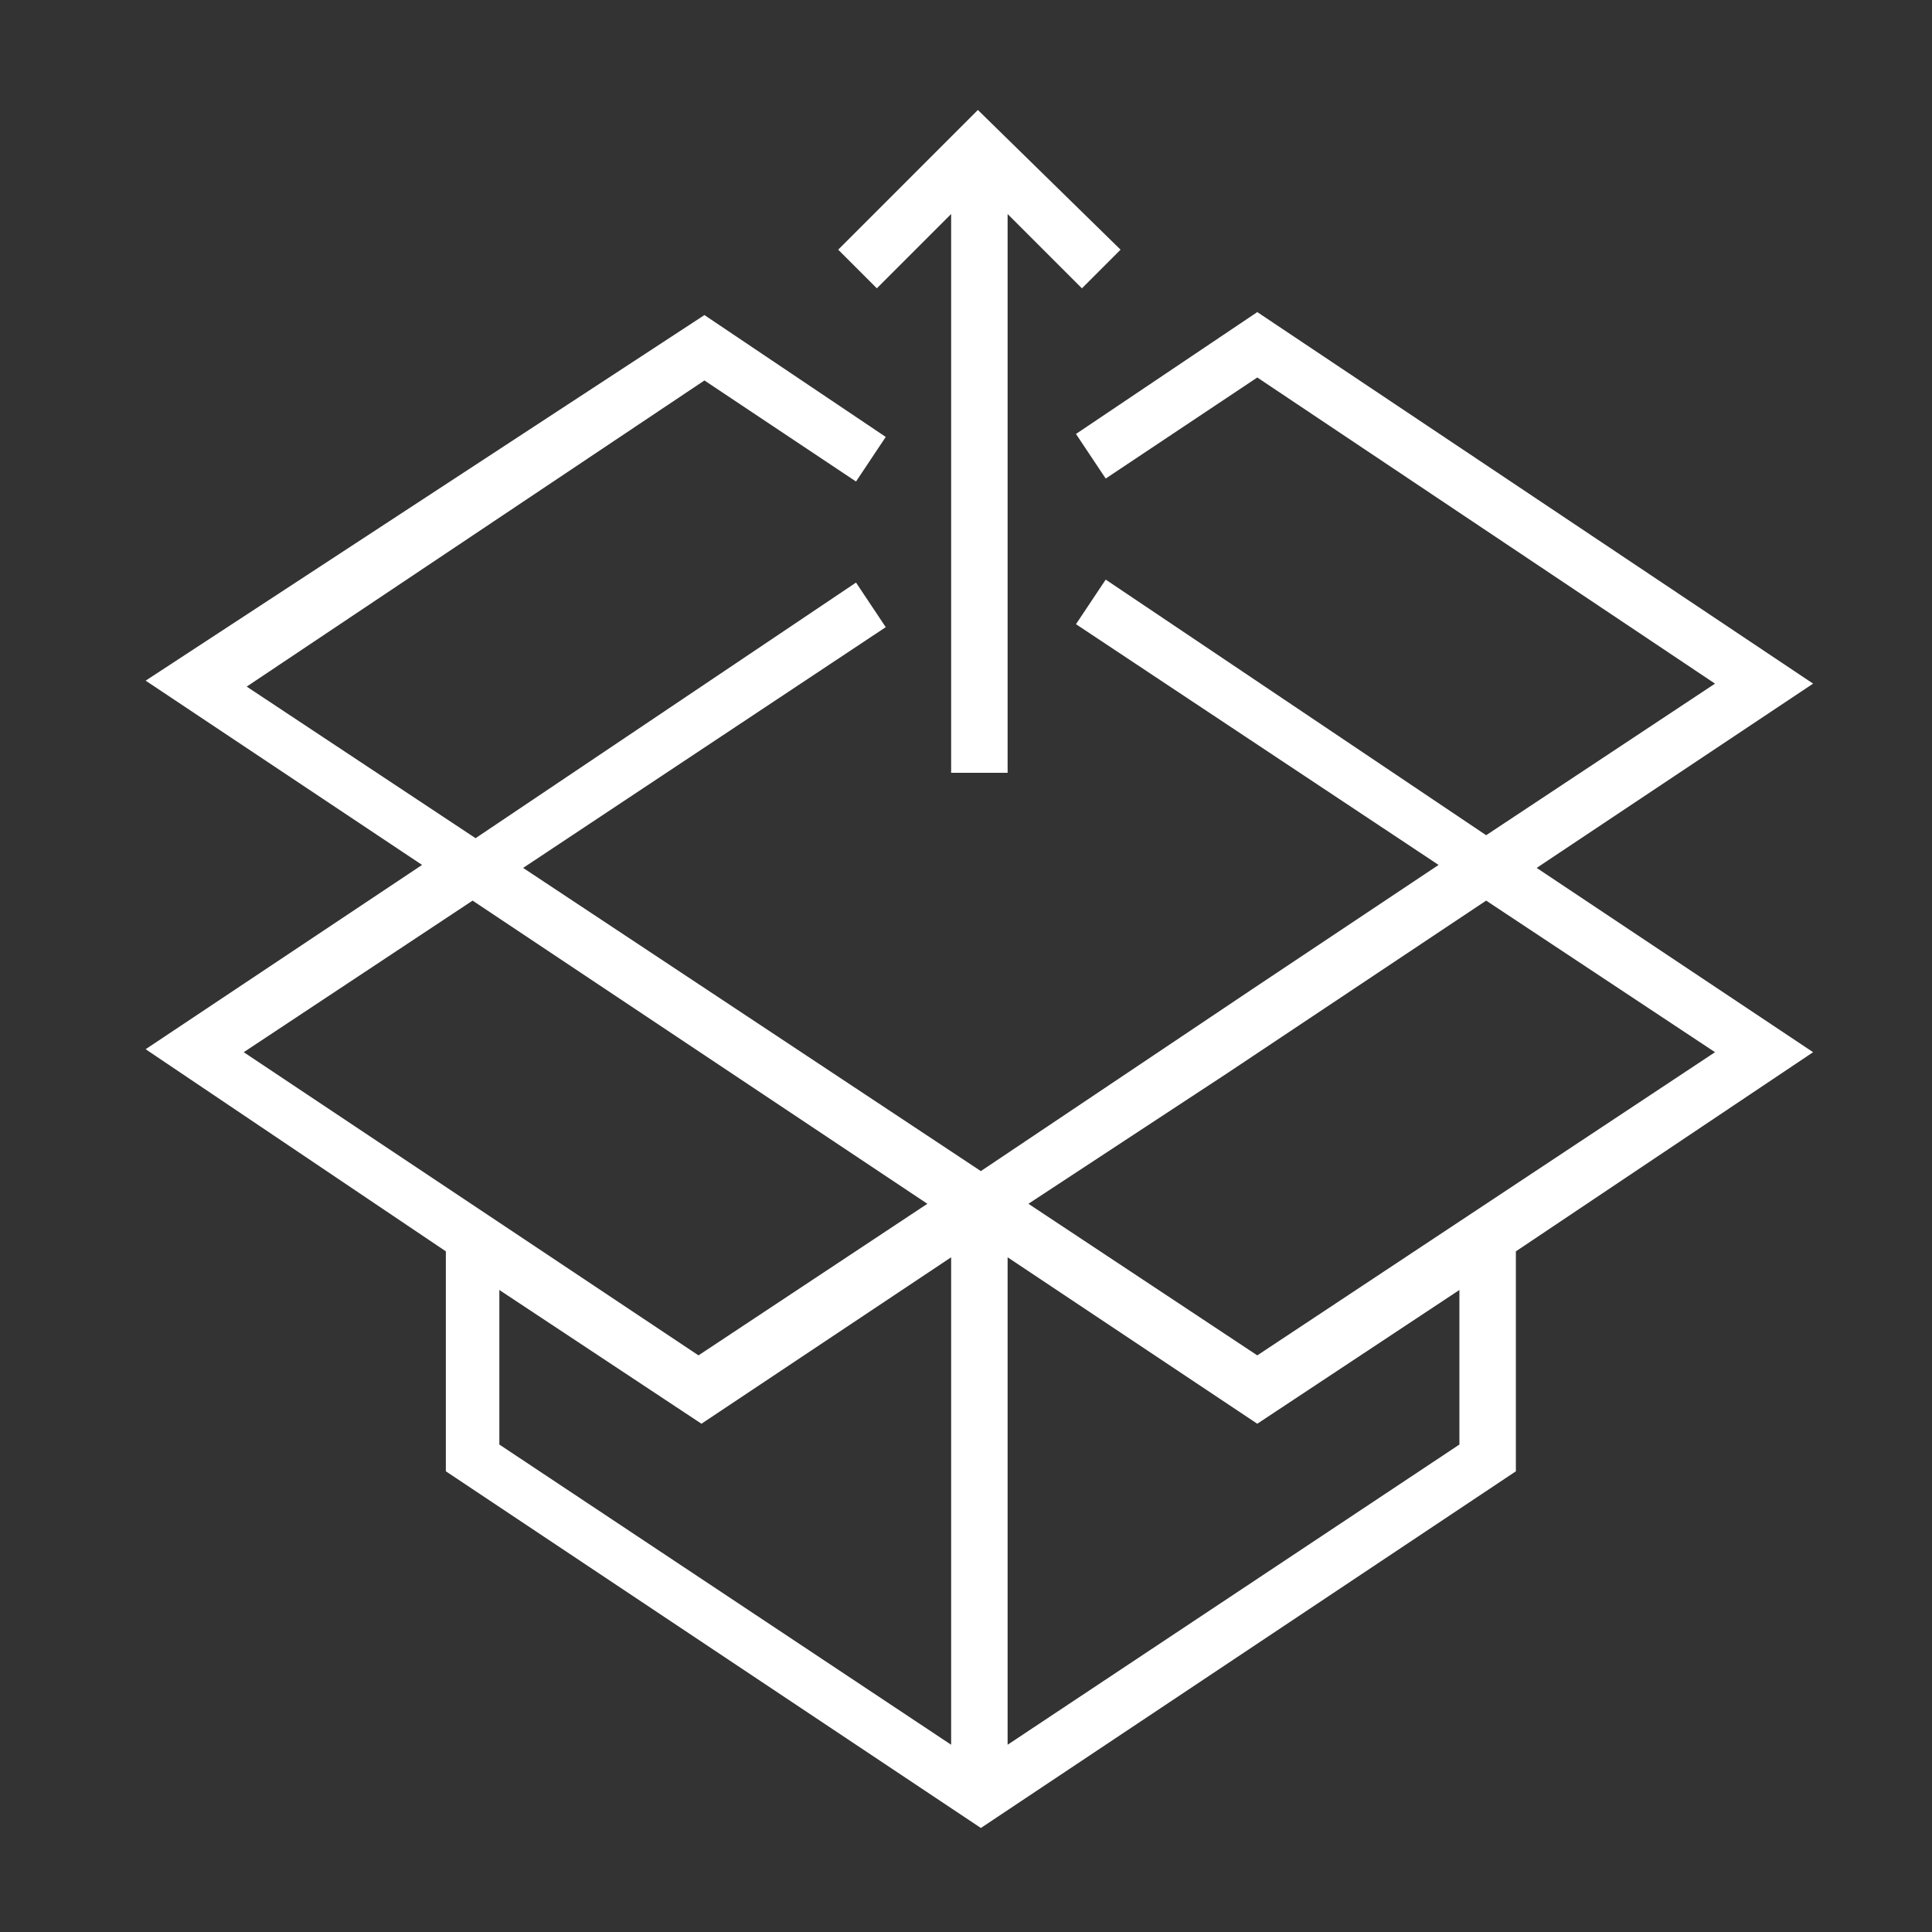<?xml version="1.0" encoding="utf-8"?>
<!-- Generator: Adobe Illustrator 19.0.0, SVG Export Plug-In . SVG Version: 6.00 Build 0)  -->
<svg version="1.1" id="Layer_1" xmlns="http://www.w3.org/2000/svg" xmlns:xlink="http://www.w3.org/1999/xlink" x="0px" y="0px"
	 viewBox="0 0 65 65" style="enable-background:new 0 0 65 65;" xml:space="preserve">
<rect x="0" y="0" width="65" height="65" fill="#333333" stroke="none"/>
<style type="text/css">
	.st0{fill:#FFFFFF;}
</style>
<g id="XMLID_397_">
	<path id="XMLID_339_" class="st0" d="M51.7,29.2l9.3-6.2L42.3,10.5l-6.1,4.1l1,1.5l5.1-3.4l15.4,10.3L50,28.1l-12.8-8.6l-1,1.5
		l12.2,8.1l-6.3,4.2l-9.1,6.1L17.6,29.2l12.2-8.1l0,0l0,0l-1-1.5l-12.8,8.6l-7.7-5.1l15.4-10.3l5.1,3.4l1-1.5l-6.1-4.1L4.9,22.9
		l9.3,6.2l-9.3,6.2L15,42.1v7.4l18,12l18-12v-7.4L61,35.4L51.7,29.2z M41.3,36.1l8.7-5.8l0,0l0,0l7.7,5.1L42.3,45.6l-7.7-5.1
		L41.3,36.1z M15.9,30.3L15.9,30.3L15.9,30.3l1.5,1l13.8,9.2l-7.7,5.1L8.2,35.4L15.9,30.3z M16.8,43.4l6.8,4.5l8.4-5.6v16.4
		L16.8,48.6V43.4z M49.1,48.6L33.9,58.7V42.3l8.4,5.6l6.8-4.5L49.1,48.6L49.1,48.6z"/>
	<polygon id="XMLID_318_" class="st0" points="32,7.2 32,26 33.9,26 33.9,7.2 36.4,9.7 37.7,8.4 32.9,3.7 28.2,8.4 29.5,9.7 	"/>
</g>
</svg>
